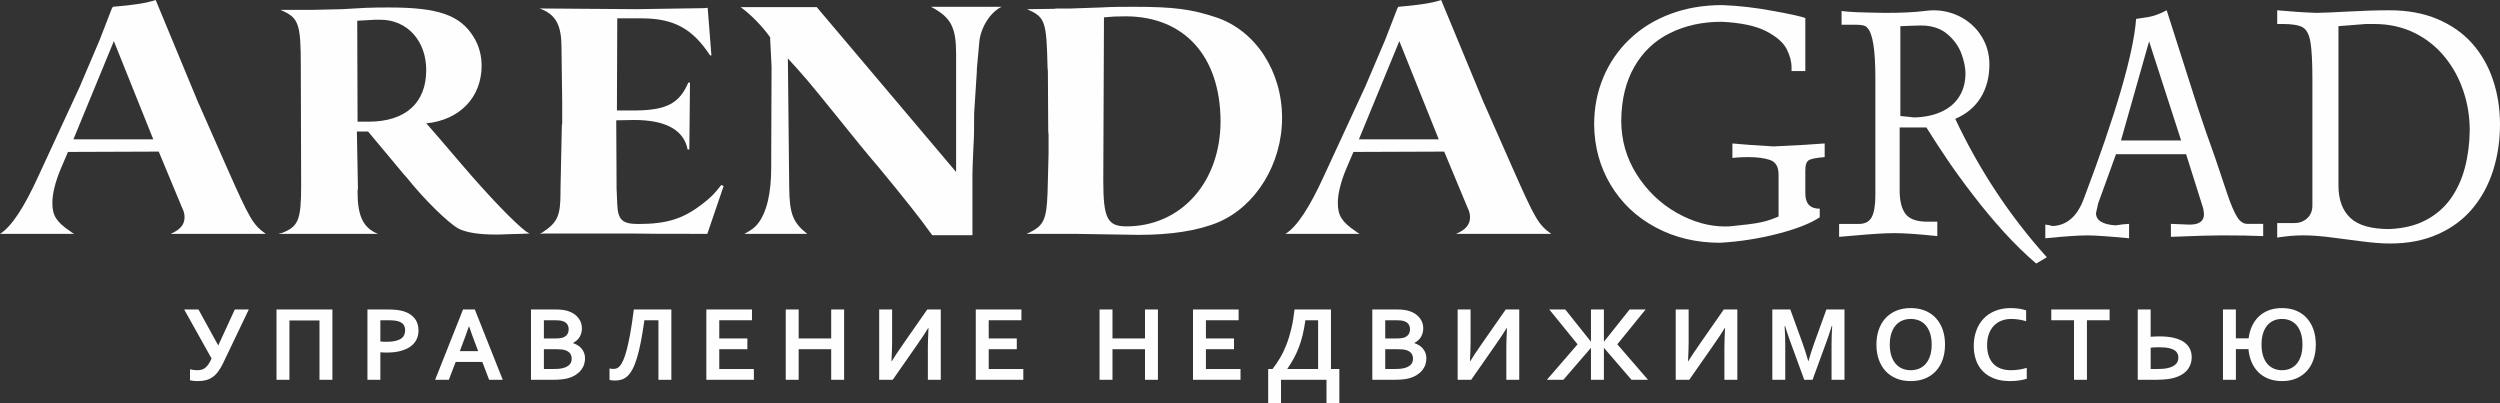 <?xml version="1.0" encoding="UTF-8"?> <svg xmlns="http://www.w3.org/2000/svg" xmlns:xlink="http://www.w3.org/1999/xlink" xml:space="preserve" width="123.43mm" height="19.9mm" version="1.1" style="shape-rendering:geometricPrecision; text-rendering:geometricPrecision; image-rendering:optimizeQuality; fill-rule:evenodd; clip-rule:evenodd" viewBox="0 0 6958.51 1121.87"><rect x="0" y="0" width="6958.51" height="1121.87" fill="#333333" stroke="none"/> <defs> <style type="text/css"> .fil0 {fill:#FEFEFE;fill-rule:nonzero} </style> </defs> <g id="Слой_x0020_1">  <g id="_1589840251952"> <path class="fil0" d="M316.93 114.47l109.75 273.41 -222.33 0 112.58 -273.41zm-316.93 536.42l206.24 0c-4.73,-2.84 -9.47,-5.68 -11.35,-7.57 -37.85,-25.54 -49.19,-43.52 -49.19,-78.53 0,-25.54 8.51,-59.6 23.65,-95.55l19.87 -46.35 252.6 -0.95 63.38 152.31 2.84 6.62c3.79,7.57 5.68,16.08 5.68,23.65 0,20.81 -12.3,35 -38.79,46.36l264.9 0c-35.95,-25.54 -44.46,-40.68 -107.85,-183.53l-77.58 -175.97 -1.89 -3.78 -119.2 -287.6c-24.6,8.51 -62.44,14.19 -119.2,18.92l-2.84 4.73 -34.06 87.99 -52.03 122.04 -1.89 4.73 -116.37 251.65c-39.73,87.04 -74.74,140.96 -106.9,160.83z"></path> <path id="1" class="fil0" d="M994.31 57.71l50.14 -2.84 7.57 0c1.89,0 4.73,0 6.62,0 74.74,0 127.71,58.65 127.71,140.02 0,91.77 -57.71,143.8 -160.83,143.8l-30.27 0 -0.94 -280.97zm-218.54 593.18l276.25 0c-40.68,-16.08 -56.77,-49.19 -56.77,-116.37 0,-2.84 0,-5.68 0.95,-8.51l0 -5.68 -2.84 -154.21 31.22 0 100.28 120.15c0.95,0.95 3.79,3.78 8.52,9.46 48.25,60.55 113.53,123.93 141.9,140.02 20.81,11.35 57.71,17.03 103.12,17.03 7.57,0 19.87,0 35.95,-0.95 35,-0.95 39.73,-0.95 59.6,-1.89 -4.73,-2.84 -7.57,-4.73 -8.52,-4.73 -33.11,-24.6 -105.01,-99.34 -182.59,-190.16 -49.19,-57.71 -78.52,-91.77 -87.04,-101.23 0,-0.94 -3.78,-3.78 -9.46,-10.41 93.66,-9.46 154.21,-72.84 154.21,-160.82 0,-28.39 -7.57,-56.77 -22.7,-80.42 -36.9,-59.6 -97.45,-81.36 -232.73,-81.36 -22.7,0 -44.46,0 -66.22,0.95l-67.17 3.78 -82.31 1.89 -7.57 0 -81.36 0c51.09,21.76 56.77,36.89 56.77,157.04l0.95 331.12c0,97.45 -7.57,115.42 -54.87,133.39 -0.95,0 -3.79,0 -7.57,1.89z"></path> <path id="2" class="fil0" d="M1503.29 650.89l10.41 -0.95 240.3 0c41.63,0.95 111.64,0.95 209.08,0.95l5.68 0 45.41 -133.08 -6.62 -2.84c-19.87,25.54 -28.38,34.06 -53.92,53.77 -52.98,40.68 -98.39,54.71 -176.91,54.71 -44.46,0 -56.76,-11.19 -58.65,-54.71l-1.89 -44.31 0 -6.62 -0.94 -182.91 50.14 -0.95c87.98,0 138.12,28.23 148.53,81.99l4.73 0 1.89 -186.06 -4.73 0c-24.6,57.71 -60.55,76.63 -145.69,77.58l-52.98 0 0.95 -256.38 61.5 0 6.62 0c89.88,0 141.91,29.33 190.16,103.12l3.78 0 -10.41 -132.44 -10.41 0.94 -188.26 2.84 -257.33 -1.89 -11.35 0c45.41,17.03 60.55,46.36 60.55,110.69l0 5.68 1.89 141.91 0 7.57 0 24.6 0 28.23c0,3.78 0,3.78 -0.95,5.68l-3.78 178.33 0 9.46c0,66.07 -8.52,83.88 -52.04,112.27 -1.89,0.94 -2.84,0.94 -4.73,2.84z"></path> <path id="3" class="fil0" d="M2071.86 650.89l175.02 0c-39.73,-31.22 -49.19,-55.82 -50.14,-126.77l-3.78 -361.39c43.52,47.3 55.82,61.49 131.5,155.15 50.14,62.44 89.88,111.63 121.09,147.58 72.85,87.98 121.1,149.48 145.69,184.48l3.79 4.73 111.63 0 0 -160.83c0,-0.94 0,-0.94 0,-7.57 0,-10.41 0.95,-36.9 2.84,-78.52 1.89,-26.49 1.89,-53.93 1.89,-84.2l0 -7.57 7.57 -117.31 0 -6.62 6.62 -72.85c2.84,-41.62 31.22,-86.09 62.44,-100.28l-196.78 0c55.82,29.33 70.01,56.77 70.01,131.5l0 6.62 0 321.66 -387.88 -458.84 -211.92 0c28.39,19.87 63.39,56.77 82.31,84.2l0 6.62 1.89 35.95 1.89 39.73 0 7.57 -0.95 248.82c0,1.89 0,4.73 0,10.41 0,3.78 0,7.57 0,12.3 0,72.84 -12.3,125.83 -37.84,157.99 -8.52,10.41 -16.08,16.08 -36.9,27.44z"></path> <path id="4" class="fil0" d="M3072.79 48.25c17.98,-1.89 36.9,-2.84 59.6,-2.84 163.67,0 263.95,110.69 264.9,291.39 0,170.29 -109.74,293.28 -262.05,293.28 -52.98,0 -64.34,-22.7 -64.34,-126.77l0 -5.67 1.89 -449.38zm-215.7 602.64l74.74 0 9.46 0 50.14 0 58.66 0.95 119.2 1.89c88.93,0 164.61,-11.35 221.38,-35 105.01,-44.46 177.86,-162.72 177.86,-290.44 0,-130.55 -73.79,-243.13 -183.53,-280.03 -68.12,-22.7 -118.26,-29.33 -228,-29.33 -32.16,0 -62.44,0 -93.66,1.89 -47.31,1.89 -74.74,2.84 -82.31,2.84 -24.6,0 -37.84,0 -40.68,0 -4.73,0.95 -7.57,0.95 -8.52,0.95l-72.84 0.95c50.14,22.7 53.92,32.17 56.76,161.78l0.95 11.35 0.95 166.51 0.95 9.46 0 19.87 0 27.44 0 5.68 -2.84 109.74c-2.84,73.79 -10.4,90.82 -52.03,110.69 -0.95,0.94 -2.84,0.94 -6.62,2.84z"></path> <path id="5" class="fil0" d="M3894.92 114.47l109.75 273.41 -222.33 0 112.58 -273.41zm-316.93 536.42l206.24 0c-4.73,-2.84 -9.47,-5.68 -11.35,-7.57 -37.85,-25.54 -49.19,-43.52 -49.19,-78.53 0,-25.54 8.51,-59.6 23.65,-95.55l19.87 -46.35 252.6 -0.95 63.38 152.31 2.84 6.62c3.79,7.57 5.68,16.08 5.68,23.65 0,20.81 -12.3,35 -38.79,46.36l264.9 0c-35.95,-25.54 -44.46,-40.68 -107.85,-183.53l-77.58 -175.97 -1.89 -3.78 -119.2 -287.6c-24.6,8.51 -62.44,14.19 -119.2,18.92l-2.84 4.73 -34.06 87.99 -52.03 122.04 -1.89 4.73 -116.37 251.65c-39.73,87.04 -74.74,140.96 -106.9,160.83z"></path> <path class="fil0" d="M4791.62 60.62c-53.23,0 -100.91,10.49 -143.03,31.31 -42.29,20.81 -75.27,51.78 -99.11,93.23 -24.01,41.28 -36.25,91.34 -36.9,150.16 0,54.7 14.36,104.75 42.94,149.99 28.57,45.24 65.48,80.67 110.54,106.48 45.07,25.63 90.13,38.53 135.36,38.53 9.14,0 16.01,-0.34 20.57,-1.03 15.51,-1.72 30.87,-3.44 46.05,-5.16 15.35,-1.72 29.39,-4.3 42.12,-7.4 12.9,-3.27 26.29,-7.92 40.33,-14.11l0 -116.63c0,-21.33 -7.68,-34.91 -23.02,-40.42 -15.51,-5.5 -35.92,-8.25 -61.39,-8.25 -11.11,0 -20.41,0.34 -27.59,0.86 -7.35,0.52 -12.74,1.03 -16.5,1.38l0 -40.25c22.04,2.24 60.26,5.16 114.62,8.25 65.48,-2.92 112.83,-5.85 142.22,-8.25l0 38.01c-20.09,1.54 -34.13,3.96 -41.97,7.4 -8,3.44 -11.91,13.07 -11.91,28.9l0 65.02c0,28.21 13.39,42.31 40.17,42.31l0 23.74c-25.31,17.03 -64.17,32.34 -116.59,45.92 -52.41,13.59 -105.97,21.85 -160.67,25.12 -66.46,0 -126.38,-14.27 -179.61,-42.83 -53.23,-28.55 -94.86,-67.94 -124.91,-118 -30.21,-50.23 -45.55,-106.3 -46.21,-168.4 0,-46.79 8.49,-90.3 25.47,-130.9 16.98,-40.59 41.32,-76.03 72.99,-106.3 31.68,-30.27 69.39,-53.84 113.48,-70.35 44.09,-16.51 92.25,-24.77 144.67,-24.77 45.07,1.72 92.42,7.05 142.05,16.34 49.8,9.12 79.35,15.66 89.15,19.78l0 147.58 -38.38 0 0 -10.32c0,-16.17 -4.57,-33.37 -13.72,-51.26 -9.14,-17.89 -28.08,-34.41 -56.82,-49.37 -28.9,-14.97 -70.37,-23.74 -124.42,-26.32z"></path> <path id="1" class="fil0" d="M5289.47 322.93c4.25,0.52 10.78,1.21 19.43,1.89 8.49,0.69 14.86,1.38 18.78,2.06 28.9,-0.69 54.04,-5.85 75.6,-15.66 21.55,-9.63 38.2,-23.73 49.79,-41.97 11.76,-18.41 17.64,-40.08 17.64,-65.02 0,-16.17 -3.75,-34.57 -11.43,-55.22 -7.68,-20.64 -20.9,-38.87 -39.52,-54.53 -18.61,-15.65 -43.11,-23.57 -73.31,-23.57 -7.51,0 -19.28,0.34 -34.95,1.03 -15.84,0.69 -23.18,1.04 -22.04,1.04l0 249.93zm72.49 31.82l-74.45 0 0 175.45c0,27.87 5.06,49.02 15.02,63.47 9.96,14.45 28.41,22.19 55.52,23.22l34.28 0 0 40.25c-52.09,-5.5 -91.43,-8.26 -118.37,-8.26 -14.53,0 -30.7,0.52 -48.33,1.72 -17.8,1.04 -39.19,2.76 -64.33,4.99 -24.99,2.24 -39.19,3.44 -42.29,3.61l0 -35.95 55.02 0c17.31,0 29.39,-6.53 35.92,-19.26 6.7,-12.9 9.96,-33.37 9.96,-61.41l0 -22.71 0 -302.39c0,-79.12 -7.51,-125.91 -22.54,-140.19 -3.92,-5.68 -13.72,-8.43 -29.39,-8.43l-42.12 0 0 -38.18c14.21,1.72 28.25,2.75 42.12,3.27 13.88,0.51 28.41,1.03 43.43,1.2 15.02,0.34 27.11,0.52 35.92,0.69 44.41,0 80.66,-1.72 108.91,-5.16 10.29,-1.38 18.78,-2.06 25.31,-2.06 27.59,0 53.39,6.53 77.39,19.43 24,13.07 43.11,31.14 57.15,54.18 14.2,23.22 21.22,48.86 21.22,77.06 0,35.61 -8.16,66.4 -24.33,92.54 -16.17,26.15 -39.84,45.76 -70.7,59 66.94,142.25 151.84,270.57 254.87,385.14l-29.55 17.54c-30.04,-25.63 -59.93,-54.7 -89.48,-87.21 -29.39,-32.34 -57.97,-66.57 -85.39,-102.35 -27.6,-35.78 -51.11,-68.12 -70.7,-97.02 -19.75,-28.89 -39.68,-59.69 -60.09,-92.19z"></path> <path id="2" class="fil0" d="M5692.93 663.17l0 -38.01c3.26,0 9.96,1.38 20.57,3.96 39.51,-1.89 68.25,-26.84 86.37,-75.34 89.97,-237.72 138.63,-404.91 145.82,-501.24 14.04,-2.06 24.81,-3.61 32.49,-4.82 7.68,-1.38 15.51,-3.26 23.51,-6.19 8.16,-2.75 17.8,-7.05 29.06,-12.9 42.61,133.82 71.02,222.75 85.24,266.96 14.36,44.04 30.69,91.17 48.98,141.56 14.86,44.38 26.78,79.64 35.59,105.96 8.99,26.32 17.48,46.27 25.64,59.69 8.16,13.59 17.8,20.3 28.9,20.3l44.26 0 0 34.06c-29.56,-1.38 -68.42,-2.06 -116.75,-2.06 -26.78,0 -73.48,1.38 -140.1,4.13l0 -36.12 52.09 2.06c26.62,0 40,-9.63 40,-29.07 0,-1.72 -0.33,-4.3 -0.98,-8.08 -0.65,-3.61 -0.98,-6.02 -0.98,-7.22l-47.85 -151.71 -195.11 0 -49.64 137.1c-1.47,6.88 -3.43,15.82 -6.04,27 0,20.13 17.96,31.47 53.88,34.06 18.45,-2.75 31.19,-4.13 38.21,-4.13l0 40.08c-56.17,-5.33 -95.03,-8.08 -116.42,-8.08 -24.33,0 -63.19,2.75 -116.74,8.08zm288.84 -548.02l-78.21 275.73 167.36 0 -89.15 -275.73z"></path> <path id="3" class="fil0" d="M6354.21 66.81l-15.84 0 0 -38.18c38.04,3.61 74.62,6.02 109.73,7.22 19.26,-0.34 48.98,-1.54 89.15,-3.78 40,-2.24 77.88,-3.44 113.64,-3.44 50.12,0 94.54,8.08 133.23,24.42 38.7,16.34 71.03,38.88 96.67,67.6 25.63,28.9 45.06,62.61 58.12,101.49 13.06,38.7 19.59,80.16 19.59,124.36 0,44.89 -6.36,87.21 -18.94,127.29 -12.57,39.91 -31.51,75.17 -56.99,105.96 -25.47,30.62 -57.47,54.53 -96.34,71.9 -38.7,17.37 -83.11,26.14 -133.4,26.14 -21.88,0 -47.36,-1.89 -76.58,-5.68 -29.23,-3.78 -58.62,-7.57 -87.84,-11.35 -29.23,-3.79 -54.87,-5.68 -76.58,-5.68 -23.35,0 -47.84,2.06 -73.48,6.19l0 -40.42 48 0c14.04,0 25.8,-4.47 35.43,-13.24 9.63,-8.95 14.53,-20.65 14.53,-35.09l0 -18.58 0 -332.49c0,-49.2 -1.79,-84.11 -5.55,-104.93 -3.6,-20.81 -10.78,-34.4 -21.55,-40.6 -10.78,-6.02 -29.07,-9.12 -55.03,-9.12zm154.63 6.02l0 442.93c0,39.73 10.94,69.83 32.98,90.65 22.04,20.81 58.46,31.14 109.07,31.14 39.36,-1.72 73.32,-9.98 101.73,-25.12 28.24,-14.96 51.27,-35.09 69.07,-60.03 17.63,-25.12 30.7,-53.67 39.19,-86.01 8.49,-32.16 12.9,-66.74 13.38,-103.55 0,-39.05 -6.2,-76.55 -18.61,-112.16 -12.24,-35.78 -30.21,-67.6 -53.55,-95.29 -23.51,-27.87 -51.6,-49.54 -84.42,-65.19 -32.81,-15.66 -69.22,-23.4 -108.9,-23.4l-23.67 0 -76.25 6.02z"></path> </g> <path class="fil0" d="M620.82 1011.16c-4.4,9.14 -8.99,16.88 -13.79,23.23 -4.75,6.34 -9.94,11.44 -15.59,15.33 -5.59,3.9 -11.74,6.75 -18.44,8.45 -6.69,1.7 -14.19,2.55 -22.48,2.55 -3.2,0 -6.74,-0.15 -10.64,-0.5 -3.95,-0.35 -7.59,-0.9 -10.99,-1.7l0 -30.57c3.7,0.9 7.24,1.49 10.69,1.89 3.4,0.4 6.55,0.6 9.35,0.6 4.49,0 8.54,-0.5 12.14,-1.45 3.65,-1 7,-2.7 10.09,-5.15 3.15,-2.45 6.15,-5.74 9.04,-9.94 2.85,-4.19 5.74,-9.54 8.69,-16.08l-76.24 -136.44 39.77 0 55.06 100.17 46.12 -100.17 38.92 0 -71.69 149.78z"></path> <polygon id="1" class="fil0" points="925.21,861.38 925.21,1057.12 889.24,1057.12 889.24,891.95 805.61,891.95 805.61,1057.12 769.63,1057.12 769.63,861.38 "></polygon> <path id="2" class="fil0" d="M1076.97 981.28c-3.2,0 -6.4,-0.05 -9.49,-0.15 -3.15,-0.1 -6.05,-0.3 -8.79,-0.6l0 76.59 -35.97 0 0 -195.74 56.56 0c9.44,0 17.74,0.4 24.83,1.25 7.04,0.8 13.39,2.05 18.93,3.7 13.39,4.1 23.68,10.64 30.93,19.64 7.24,8.94 10.84,20.33 10.84,34.22 0,9.44 -1.95,17.94 -5.85,25.48 -3.9,7.59 -9.64,13.99 -17.14,19.24 -7.49,5.29 -16.68,9.34 -27.53,12.14 -10.84,2.85 -23.28,4.25 -37.32,4.25zm-18.29 -30.87c2.05,0.3 4.65,0.55 7.8,0.7 3.2,0.15 6.49,0.2 9.89,0.2 9.65,0 17.74,-0.8 24.23,-2.35 6.55,-1.55 11.79,-3.7 15.79,-6.49 4,-2.8 6.84,-6.15 8.59,-10.09 1.75,-3.95 2.65,-8.25 2.65,-12.94 0,-5.74 -1.3,-10.74 -3.95,-14.93 -2.65,-4.2 -7.2,-7.45 -13.74,-9.79 -3.39,-1.15 -7.59,-2 -12.64,-2.55 -4.99,-0.55 -11.14,-0.8 -18.44,-0.8l-20.18 0 0 59.05z"></path> <path id="3" class="fil0" d="M1342.45 1007.36l-74.14 0 -18.99 49.76 -38.22 0 77.74 -195.74 32.78 0 77.74 195.74 -37.92 0 -18.99 -49.76zm-37.37 -98.92c-6.99,20.38 -13.19,37.47 -18.58,51.21l-6.65 17.74 51.06 0 -6.65 -17.69c-5.4,-13.84 -11.59,-30.92 -18.58,-51.26l-0.6 0z"></path> <path id="4" class="fil0" d="M1619.71 913.49c0,8.49 -1.9,16.24 -5.69,23.33 -3.8,7.05 -10.1,12.94 -18.89,17.64l0 0.6c4.89,1.65 9.34,3.75 13.39,6.34 4.05,2.6 7.54,5.65 10.44,9.19 2.95,3.6 5.24,7.59 6.95,12.09 1.65,4.49 2.5,9.49 2.5,15.04 0,4.8 -0.75,9.94 -2.3,15.39 -1.5,5.45 -4.14,10.74 -7.94,15.84 -3.84,5.15 -8.94,9.84 -15.29,14.14 -6.34,4.3 -14.34,7.7 -24.03,10.24 -2.45,0.6 -5.15,1.1 -7.99,1.6 -2.9,0.5 -6.09,0.9 -9.65,1.25 -3.5,0.35 -7.39,0.6 -11.69,0.75 -4.35,0.15 -9.14,0.2 -14.54,0.2l-57.06 0 0 -195.74 68.05 0c14.54,0 26.23,1.45 35.12,4.4 6.65,2.15 12.39,4.94 17.24,8.39 4.89,3.5 8.94,7.35 12.09,11.59 3.2,4.25 5.5,8.69 7.05,13.44 1.5,4.75 2.25,9.49 2.25,14.29zm-105.82 58.5l0 55.16 23.43 0c6.25,0 11.64,-0.15 16.14,-0.5 4.44,-0.35 8.34,-0.9 11.54,-1.7 4.99,-1.05 9.14,-2.5 12.44,-4.3 3.34,-1.8 6.04,-3.85 8.09,-6.15 2.05,-2.3 3.5,-4.85 4.4,-7.64 0.85,-2.75 1.3,-5.69 1.3,-8.85 0,-5.45 -1.49,-10.24 -4.54,-14.34 -3,-4.1 -7.75,-7.14 -14.19,-9.19 -2.85,-0.9 -6.15,-1.5 -9.99,-1.9 -3.8,-0.39 -8.69,-0.6 -14.64,-0.6l-33.97 0zm32.28 -29.98c9.74,0 16.99,-1 21.78,-2.95 5.34,-2.25 9.14,-5.34 11.44,-9.29 2.3,-3.95 3.45,-8.39 3.45,-13.39 0,-5.15 -1.3,-9.79 -3.95,-13.84 -2.65,-4.05 -7.1,-7.05 -13.44,-8.99 -2.65,-0.8 -5.7,-1.35 -9.19,-1.7 -3.5,-0.36 -7.84,-0.5 -12.99,-0.5l-29.38 0 0 50.66 32.28 0z"></path> <path id="5" class="fil0" d="M1793.6 891.36c-3.25,23.13 -6.55,43.36 -9.94,60.65 -3.44,17.34 -7.04,32.22 -10.84,44.67 -3.8,12.44 -7.84,22.68 -12.14,30.73 -4.3,8.04 -8.95,14.44 -13.94,19.18 -4.94,4.7 -10.34,7.99 -16.09,9.84 -5.74,1.85 -12.14,2.8 -19.18,2.8 -5.34,0 -10.34,-0.6 -14.93,-1.75l0 -31.93c3.55,0.85 6.99,1.3 10.39,1.3 3.84,0 7.19,-0.6 10.19,-1.85 3,-1.2 5.85,-3.5 8.64,-6.79 2.8,-3.3 5.74,-8.45 8.94,-15.39 3.15,-6.89 6.4,-16.48 9.65,-28.78 3.25,-12.24 6.55,-27.52 9.89,-45.86 3.3,-18.38 6.65,-40.62 9.94,-66.79l104.47 0 0 195.74 -35.97 0 0 -165.77 -39.07 0z"></path> <polygon id="6" class="fil0" points="2002.01,1027.15 2098.34,1027.15 2098.34,1057.12 1966.04,1057.12 1966.04,861.38 2093.05,861.38 2093.05,891.36 2002.01,891.36 2002.01,942.02 2080.2,942.02 2080.2,971.99 2002.01,971.99 "></polygon> <polygon id="7" class="fil0" points="2223.02,942.02 2313.55,942.02 2313.55,861.38 2349.52,861.38 2349.52,1057.12 2313.55,1057.12 2313.55,971.99 2223.02,971.99 2223.02,1057.12 2187.05,1057.12 2187.05,861.38 2223.02,861.38 "></polygon> <path id="8" class="fil0" d="M2580.97 861.38l37.62 0 0 195.74 -35.97 0 0 -90.13c0,-11.19 0.6,-29.28 1.75,-54.26l-0.6 0c-6.7,11.39 -18.44,29.03 -35.12,52.81l-63.9 91.58 -37.63 0 0 -195.74 35.97 0 0 90.13c0,14.34 -0.6,32.37 -1.75,54.1l0.6 0c6.25,-10.34 17.74,-27.58 34.52,-51.76l64.5 -92.47z"></path> <polygon id="9" class="fil0" points="2751.97,1027.15 2848.29,1027.15 2848.29,1057.12 2715.99,1057.12 2715.99,861.38 2843,861.38 2843,891.36 2751.97,891.36 2751.97,942.02 2830.15,942.02 2830.15,971.99 2751.97,971.99 "></polygon> <polygon id="10" class="fil0" points="3096.47,942.02 3187,942.02 3187,861.38 3222.97,861.38 3222.97,1057.12 3187,1057.12 3187,971.99 3096.47,971.99 3096.47,1057.12 3060.5,1057.12 3060.5,861.38 3096.47,861.38 "></polygon> <polygon id="11" class="fil0" points="3356.55,1027.15 3452.87,1027.15 3452.87,1057.12 3320.57,1057.12 3320.57,861.38 3447.58,861.38 3447.58,891.36 3356.55,891.36 3356.55,942.02 3434.74,942.02 3434.74,971.99 3356.55,971.99 "></polygon> <path id="12" class="fil0" d="M3541.93 1027.15c7.59,-9.74 14.69,-20.18 21.19,-31.33 6.55,-11.09 12.44,-23.38 17.63,-36.77 5.25,-13.44 9.74,-28.13 13.54,-44.22 3.84,-16.04 6.79,-33.87 8.94,-53.46l101.42 0 0 165.77 23.28 0 0 94.72 -35.73 0 0 -64.75 -126.6 0 0 64.75 -35.72 0 0 -94.72 12.04 0zm91.48 -135.79c-2.05,15.04 -4.6,28.77 -7.64,41.17 -3,12.44 -6.6,24.08 -10.74,34.87 -4.15,10.74 -8.9,20.98 -14.19,30.62 -5.34,9.65 -11.19,19.18 -17.64,28.53l0 0.6 85.64 0 0 -135.79 -35.42 0z"></path> <path id="13" class="fil0" d="M3961.48 913.49c0,8.49 -1.9,16.24 -5.69,23.33 -3.8,7.05 -10.1,12.94 -18.89,17.64l0 0.6c4.89,1.65 9.34,3.75 13.39,6.34 4.05,2.6 7.54,5.65 10.44,9.19 2.95,3.6 5.24,7.59 6.95,12.09 1.65,4.49 2.5,9.49 2.5,15.04 0,4.8 -0.75,9.94 -2.3,15.39 -1.5,5.45 -4.14,10.74 -7.94,15.84 -3.84,5.15 -8.94,9.84 -15.29,14.14 -6.34,4.3 -14.34,7.7 -24.03,10.24 -2.45,0.6 -5.15,1.1 -7.99,1.6 -2.9,0.5 -6.09,0.9 -9.65,1.25 -3.5,0.35 -7.39,0.6 -11.69,0.75 -4.35,0.15 -9.14,0.2 -14.54,0.2l-57.06 0 0 -195.74 68.05 0c14.54,0 26.23,1.45 35.12,4.4 6.65,2.15 12.39,4.94 17.24,8.39 4.89,3.5 8.94,7.35 12.09,11.59 3.2,4.25 5.5,8.69 7.05,13.44 1.5,4.75 2.25,9.49 2.25,14.29zm-105.82 58.5l0 55.16 23.43 0c6.25,0 11.64,-0.15 16.14,-0.5 4.44,-0.35 8.34,-0.9 11.54,-1.7 4.99,-1.05 9.14,-2.5 12.44,-4.3 3.34,-1.8 6.04,-3.85 8.09,-6.15 2.05,-2.3 3.5,-4.85 4.4,-7.64 0.85,-2.75 1.3,-5.69 1.3,-8.85 0,-5.45 -1.49,-10.24 -4.54,-14.34 -3,-4.1 -7.75,-7.14 -14.19,-9.19 -2.85,-0.9 -6.15,-1.5 -9.99,-1.9 -3.8,-0.39 -8.69,-0.6 -14.64,-0.6l-33.97 0zm32.28 -29.98c9.74,0 16.99,-1 21.78,-2.95 5.34,-2.25 9.14,-5.34 11.44,-9.29 2.3,-3.95 3.45,-8.39 3.45,-13.39 0,-5.15 -1.3,-9.79 -3.95,-13.84 -2.65,-4.05 -7.1,-7.05 -13.44,-8.99 -2.65,-0.8 -5.7,-1.35 -9.19,-1.7 -3.5,-0.36 -7.84,-0.5 -12.99,-0.5l-29.38 0 0 50.66 32.28 0z"></path> <path id="14" class="fil0" d="M4191.08 861.38l37.62 0 0 195.74 -35.97 0 0 -90.13c0,-11.19 0.6,-29.28 1.75,-54.26l-0.6 0c-6.7,11.39 -18.44,29.03 -35.12,52.81l-63.9 91.58 -37.63 0 0 -195.74 35.97 0 0 90.13c0,14.34 -0.6,32.37 -1.75,54.1l0.6 0c6.25,-10.34 17.74,-27.58 34.52,-51.76l64.5 -92.47z"></path> <polygon id="15" class="fil0" points="4428.32,968.74 4427.73,968.74 4351.48,1057.12 4305.52,1057.12 4391,958.35 4312.27,861.38 4356.73,861.38 4427.73,950.46 4428.32,950.46 4428.32,861.38 4464.3,861.38 4464.3,950.46 4464.89,950.46 4535.89,861.38 4580.35,861.38 4501.62,958.35 4587.1,1057.12 4541.13,1057.12 4464.89,968.74 4464.3,968.74 4464.3,1057.12 4428.32,1057.12 "></polygon> <path id="16" class="fil0" d="M4798.06 861.38l37.62 0 0 195.74 -35.97 0 0 -90.13c0,-11.19 0.6,-29.28 1.75,-54.26l-0.6 0c-6.7,11.39 -18.44,29.03 -35.12,52.81l-63.9 91.58 -37.63 0 0 -195.74 35.97 0 0 90.13c0,14.34 -0.6,32.37 -1.75,54.1l0.6 0c6.25,-10.34 17.74,-27.58 34.52,-51.76l64.5 -92.47z"></path> <path id="17" class="fil0" d="M5033.81 1004.62c4.3,-15.44 9.6,-31.98 15.94,-49.61l33.83 -93.62 50.36 0 0 195.74 -35.97 0 0 -99.17c0,-14.54 0.6,-31.42 1.75,-50.66l-1.3 0c-1.65,5.59 -3.6,11.84 -5.85,18.73 -2.25,6.95 -4.59,13.79 -7.05,20.49l-40.47 110.61 -23.08 0 -40.47 -110.61c-2.45,-6.7 -4.8,-13.54 -7.05,-20.49 -2.25,-6.89 -4.19,-13.14 -5.85,-18.73l-1.3 0c1.15,18.09 1.75,34.87 1.75,50.51l0 99.32 -35.97 0 0 -195.74 50.06 0 33.83 93.17c5.64,15.54 10.99,32.22 15.94,50.06l0.9 0z"></path> <path id="18" class="fil0" d="M5376.62 959.1c0,-11.94 -1.45,-22.34 -4.4,-31.28 -2.9,-8.94 -6.95,-16.39 -12.14,-22.33 -5.14,-5.95 -11.29,-10.39 -18.38,-13.34 -7.09,-2.95 -14.89,-4.4 -23.38,-4.4 -8.5,0 -16.29,1.45 -23.38,4.4 -7.09,2.95 -13.24,7.39 -18.38,13.34 -5.2,5.94 -9.24,13.39 -12.14,22.33 -2.95,8.94 -4.4,19.34 -4.4,31.28 0,11.89 1.45,22.33 4.4,31.27 2.9,8.95 6.94,16.34 12.14,22.29 5.15,5.9 11.29,10.34 18.38,13.34 7.1,2.95 14.89,4.45 23.38,4.45 8.49,0 16.29,-1.5 23.38,-4.45 7.1,-3 13.24,-7.44 18.38,-13.34 5.2,-5.95 9.25,-13.34 12.14,-22.29 2.95,-8.94 4.4,-19.38 4.4,-31.27zm37.17 0c0,14.93 -2.1,28.63 -6.34,41.06 -4.25,12.44 -10.5,23.18 -18.64,32.13 -8.15,8.99 -18.14,15.98 -30.03,20.98 -11.84,4.94 -25.33,7.44 -40.47,7.44 -15.14,0 -28.63,-2.5 -40.47,-7.44 -11.89,-5 -21.88,-11.99 -30.03,-20.98 -8.14,-8.95 -14.34,-19.69 -18.58,-32.13 -4.25,-12.44 -6.4,-26.13 -6.4,-41.06 0,-14.94 2.15,-28.63 6.4,-41.07 4.25,-12.44 10.44,-23.18 18.58,-32.12 8.15,-8.99 18.14,-15.99 30.03,-20.98 11.84,-4.94 25.34,-7.45 40.47,-7.45 15.14,0 28.63,2.5 40.47,7.45 11.89,4.99 21.88,11.99 30.03,20.98 8.14,8.94 14.39,19.69 18.64,32.12 4.25,12.44 6.34,26.13 6.34,41.07z"></path> <path id="19" class="fil0" d="M5597.97 887.76c-9.75,0 -18.79,1.6 -27.03,4.84 -8.24,3.2 -15.29,7.9 -21.18,14.04 -5.95,6.15 -10.54,13.74 -13.84,22.78 -3.35,9.04 -4.99,19.38 -4.99,30.97 0,11.54 1.5,21.68 4.54,30.43 3,8.74 7.35,16.04 13.04,21.89 5.65,5.85 12.54,10.29 20.68,13.29 8.15,2.95 17.39,4.45 27.73,4.45 7.45,0 14.99,-0.55 22.69,-1.7 7.74,-1.1 14.94,-2.75 21.68,-4.89l0 30.62c-6.84,1.95 -14.19,3.45 -22.08,4.6 -7.94,1.1 -16.14,1.65 -24.63,1.65 -16.59,0 -31.18,-2.35 -43.76,-7.09 -12.54,-4.75 -23.08,-11.44 -31.58,-20.09 -8.45,-8.64 -14.84,-18.98 -19.08,-31.02 -4.25,-12.04 -6.4,-25.38 -6.4,-39.92 0,-14.94 2.3,-28.77 6.85,-41.57 4.54,-12.79 11.09,-23.88 19.68,-33.22 8.55,-9.39 19.24,-16.74 32.08,-22.13 12.84,-5.34 27.38,-8.1 43.56,-8.2 8.29,0 16.14,0.55 23.58,1.65 7.4,1.15 14.09,2.69 20.04,4.75l0 30.17c-7.8,-2.35 -15.09,-3.95 -21.83,-4.89 -6.69,-0.95 -13.29,-1.4 -19.73,-1.4z"></path> <polygon id="20" class="fil0" points="5808.79,1057.12 5772.81,1057.12 5772.81,891.36 5709.57,891.36 5709.57,861.38 5871.88,861.38 5871.88,891.36 5808.79,891.36 "></polygon> <path id="21" class="fil0" d="M5986.13 937.37c8.24,-0.7 16.24,-1.05 24.08,-1.05 14.93,0 27.93,1.2 39.02,3.65 17.18,3.9 30.03,10.49 38.47,19.83 8.44,9.29 12.69,20.88 12.69,34.72 0,11.89 -3.25,22.53 -9.75,31.98 -6.49,9.39 -16.38,16.73 -29.58,21.98 -7.04,2.85 -15.39,4.99 -25.13,6.44 -9.74,1.45 -21.43,2.2 -35.12,2.2l-50.61 0 0 -195.74 35.92 0 0 75.99zm0.05 89.78l16.99 0c6.35,0 12.14,-0.2 17.44,-0.65 5.24,-0.45 10.09,-1.2 14.49,-2.3 8.49,-2.05 15.34,-5.34 20.44,-9.99 5.14,-4.65 7.69,-10.99 7.69,-19.09 0,-6.55 -2,-11.99 -5.99,-16.34 -4,-4.3 -10.35,-7.49 -19.04,-9.54 -3.9,-1 -8.34,-1.65 -13.34,-2.05 -4.99,-0.39 -10.44,-0.6 -16.38,-0.6 -8.04,0 -15.44,0.4 -22.29,1.15l0 59.4z"></path> <path id="22" class="fil0" d="M6445.85 959.1c0,14.93 -2.1,28.63 -6.3,41.06 -4.19,12.44 -10.29,23.18 -18.33,32.13 -7.99,8.99 -17.84,15.98 -29.48,20.98 -11.69,4.94 -24.98,7.44 -39.92,7.44 -13.89,0 -26.33,-2.15 -37.37,-6.44 -11.04,-4.3 -20.49,-10.39 -28.43,-18.19 -7.89,-7.84 -14.19,-17.23 -18.89,-28.18 -4.7,-10.94 -7.59,-23.03 -8.79,-36.22l-34.93 0 0 85.43 -35.97 0 0 -195.74 35.87 0 0 80.34 35.47 0c1.55,-12.59 4.75,-24.03 9.6,-34.37 4.84,-10.35 11.19,-19.18 19.03,-26.63 7.85,-7.39 17.19,-13.14 27.98,-17.18 10.79,-4.05 22.93,-6.05 36.42,-6.05 14.94,0 28.23,2.5 39.92,7.45 11.64,4.99 21.49,11.99 29.48,20.98 8.04,8.94 14.14,19.69 18.33,32.12 4.19,12.44 6.3,26.13 6.3,41.07zm-37.17 0c0,-11.94 -1.4,-22.34 -4.25,-31.28 -2.85,-8.94 -6.79,-16.39 -11.84,-22.33 -5.1,-5.95 -11.14,-10.39 -18.09,-13.34 -7,-2.95 -14.59,-4.4 -22.78,-4.4 -8.2,0 -15.79,1.45 -22.78,4.4 -6.95,2.95 -12.99,7.39 -18.09,13.34 -5.05,5.94 -9,13.39 -11.84,22.33 -2.85,8.94 -4.25,19.34 -4.25,31.28 0,11.89 1.4,22.33 4.25,31.27 2.85,8.95 6.79,16.34 11.84,22.29 5.09,5.9 11.14,10.34 18.09,13.34 6.99,2.95 14.58,4.45 22.78,4.45 8.19,0 15.79,-1.5 22.78,-4.45 6.95,-3 12.99,-7.44 18.09,-13.34 5.05,-5.95 8.99,-13.34 11.84,-22.29 2.85,-8.94 4.25,-19.38 4.25,-31.27z"></path> </g> </svg> 